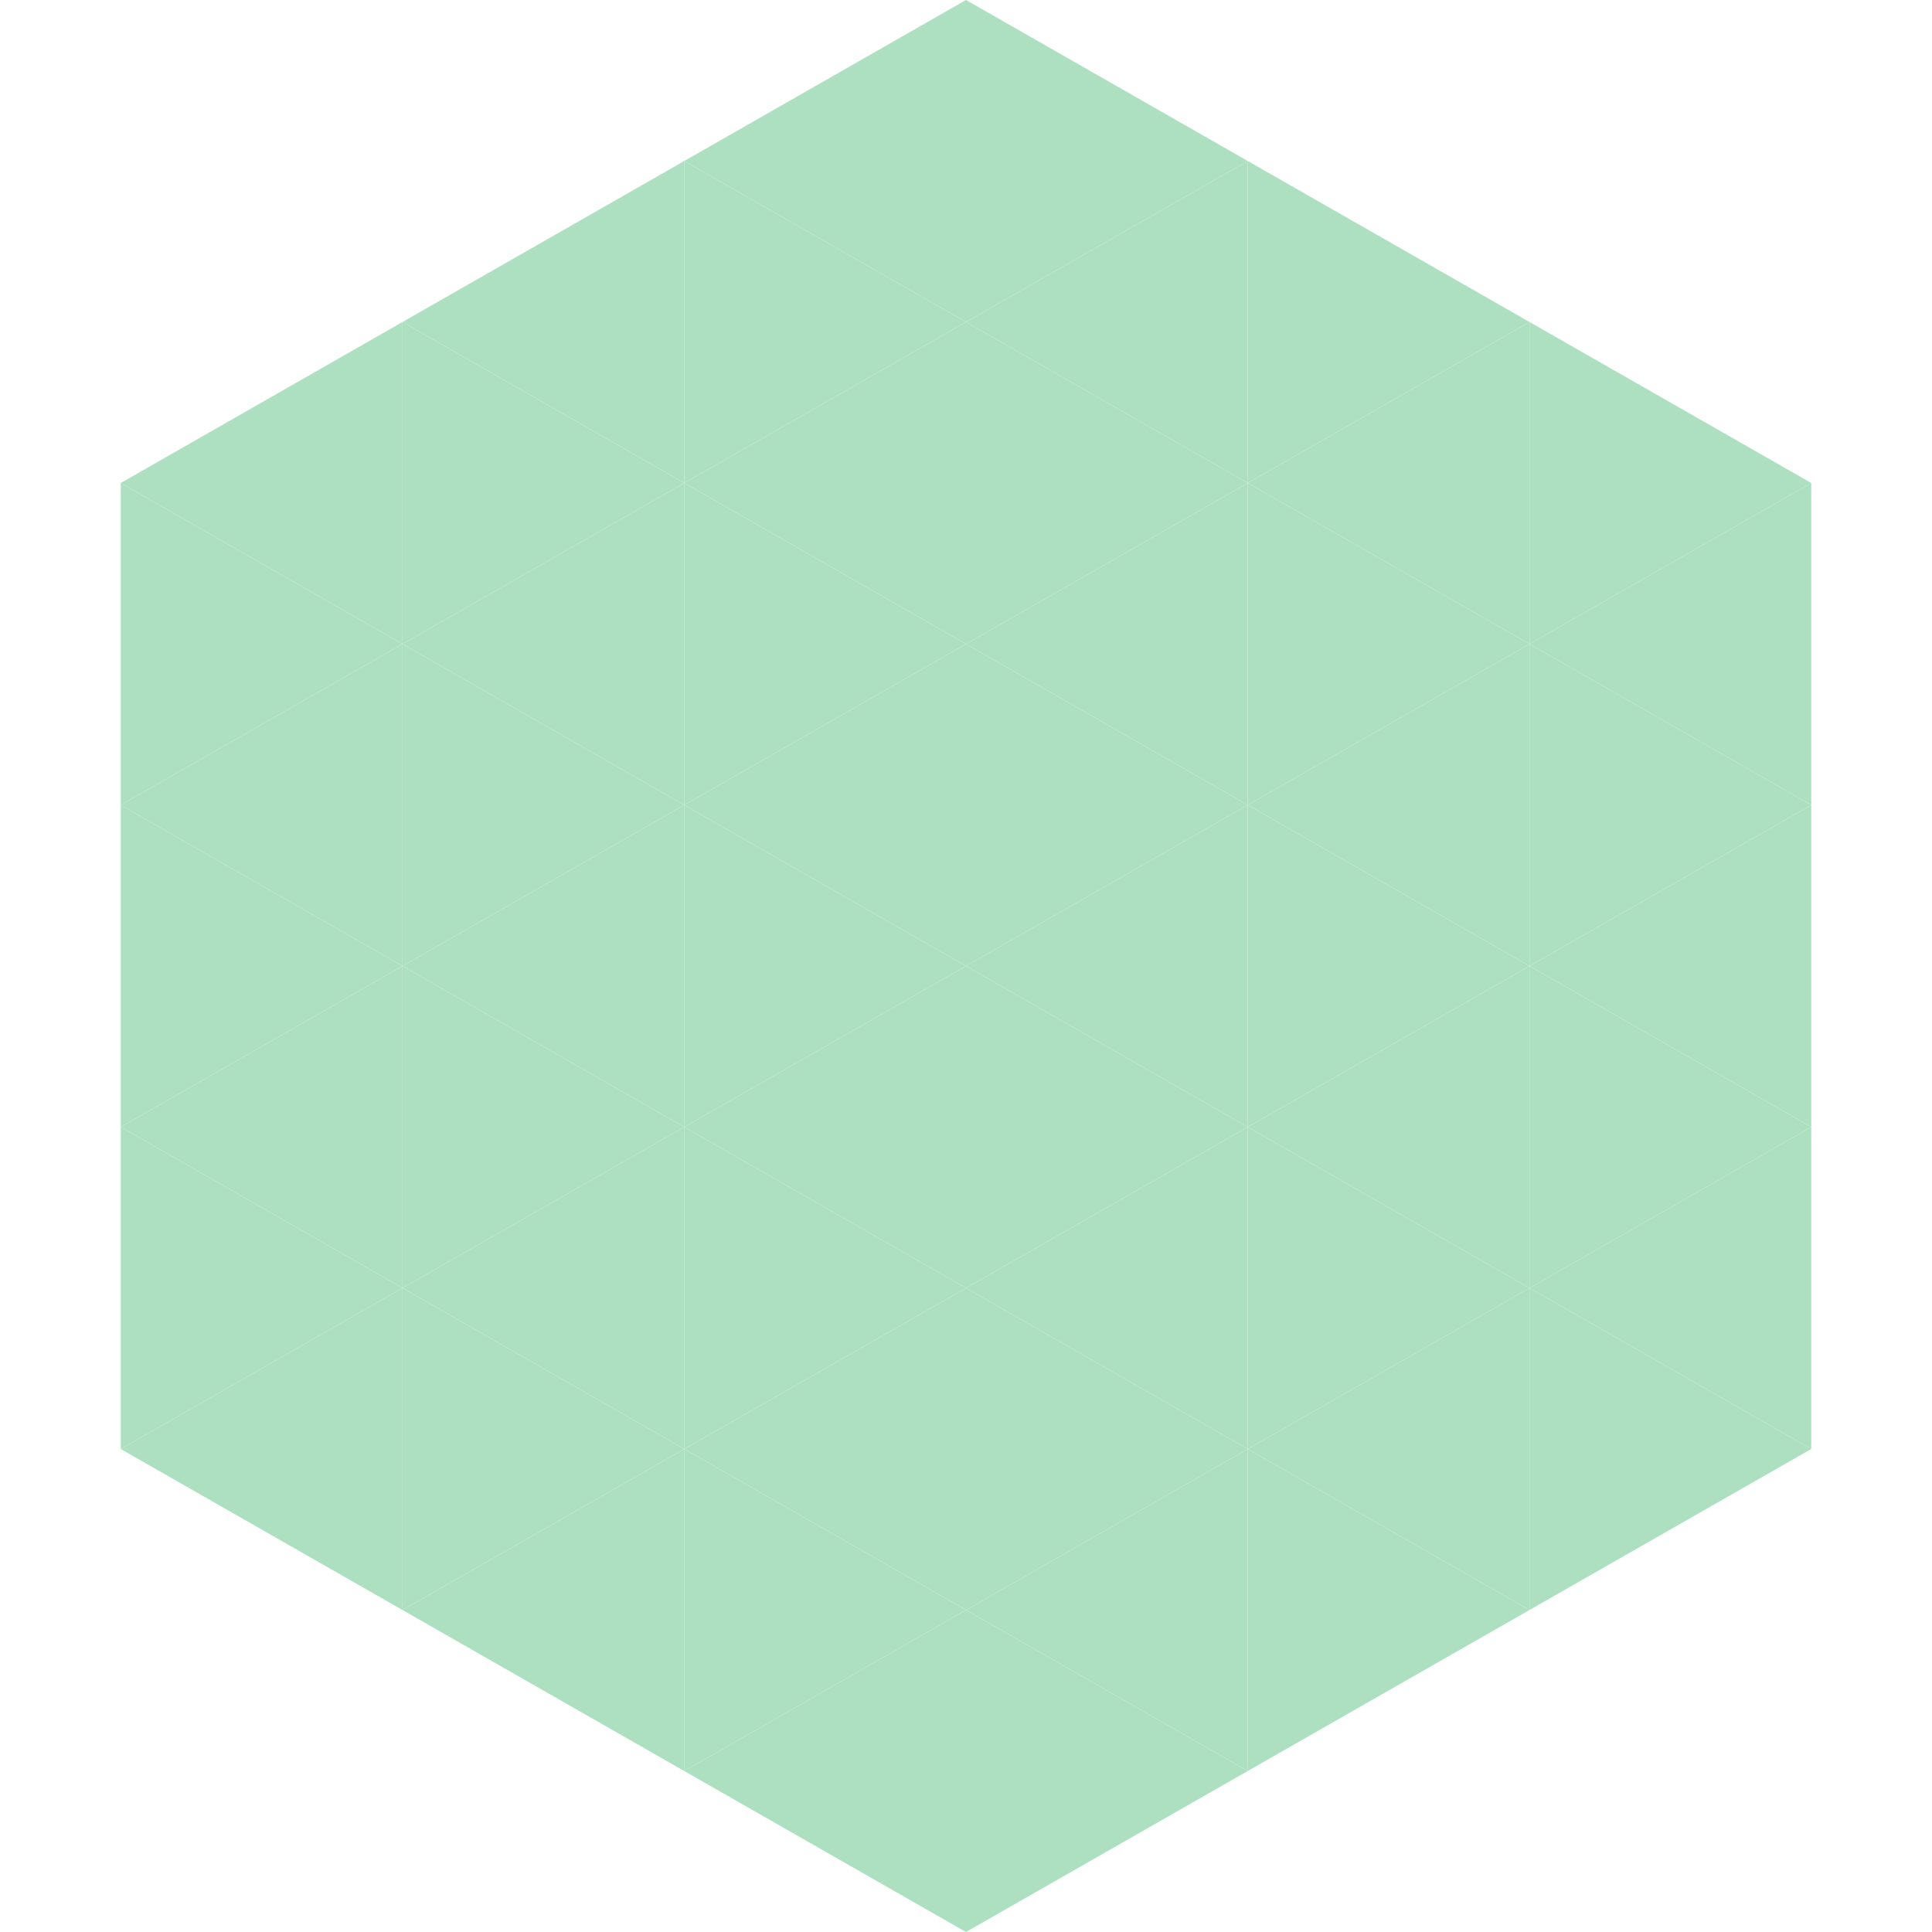 <?xml version="1.0"?>
<!-- Generated by SVGo -->
<svg width="240" height="240"
     xmlns="http://www.w3.org/2000/svg"
     xmlns:xlink="http://www.w3.org/1999/xlink">
<polygon points="50,40 15,60 50,80" style="fill:rgb(173,224,192)" />
<polygon points="190,40 225,60 190,80" style="fill:rgb(173,224,192)" />
<polygon points="15,60 50,80 15,100" style="fill:rgb(173,224,192)" />
<polygon points="225,60 190,80 225,100" style="fill:rgb(173,224,192)" />
<polygon points="50,80 15,100 50,120" style="fill:rgb(173,224,192)" />
<polygon points="190,80 225,100 190,120" style="fill:rgb(173,224,192)" />
<polygon points="15,100 50,120 15,140" style="fill:rgb(173,224,192)" />
<polygon points="225,100 190,120 225,140" style="fill:rgb(173,224,192)" />
<polygon points="50,120 15,140 50,160" style="fill:rgb(173,224,192)" />
<polygon points="190,120 225,140 190,160" style="fill:rgb(173,224,192)" />
<polygon points="15,140 50,160 15,180" style="fill:rgb(173,224,192)" />
<polygon points="225,140 190,160 225,180" style="fill:rgb(173,224,192)" />
<polygon points="50,160 15,180 50,200" style="fill:rgb(173,224,192)" />
<polygon points="190,160 225,180 190,200" style="fill:rgb(173,224,192)" />
<polygon points="15,180 50,200 15,220" style="fill:rgb(255,255,255); fill-opacity:0" />
<polygon points="225,180 190,200 225,220" style="fill:rgb(255,255,255); fill-opacity:0" />
<polygon points="50,0 85,20 50,40" style="fill:rgb(255,255,255); fill-opacity:0" />
<polygon points="190,0 155,20 190,40" style="fill:rgb(255,255,255); fill-opacity:0" />
<polygon points="85,20 50,40 85,60" style="fill:rgb(173,224,192)" />
<polygon points="155,20 190,40 155,60" style="fill:rgb(173,224,192)" />
<polygon points="50,40 85,60 50,80" style="fill:rgb(173,224,192)" />
<polygon points="190,40 155,60 190,80" style="fill:rgb(173,224,192)" />
<polygon points="85,60 50,80 85,100" style="fill:rgb(173,224,192)" />
<polygon points="155,60 190,80 155,100" style="fill:rgb(173,224,192)" />
<polygon points="50,80 85,100 50,120" style="fill:rgb(173,224,192)" />
<polygon points="190,80 155,100 190,120" style="fill:rgb(173,224,192)" />
<polygon points="85,100 50,120 85,140" style="fill:rgb(173,224,192)" />
<polygon points="155,100 190,120 155,140" style="fill:rgb(173,224,192)" />
<polygon points="50,120 85,140 50,160" style="fill:rgb(173,224,192)" />
<polygon points="190,120 155,140 190,160" style="fill:rgb(173,224,192)" />
<polygon points="85,140 50,160 85,180" style="fill:rgb(173,224,192)" />
<polygon points="155,140 190,160 155,180" style="fill:rgb(173,224,192)" />
<polygon points="50,160 85,180 50,200" style="fill:rgb(173,224,192)" />
<polygon points="190,160 155,180 190,200" style="fill:rgb(173,224,192)" />
<polygon points="85,180 50,200 85,220" style="fill:rgb(173,224,192)" />
<polygon points="155,180 190,200 155,220" style="fill:rgb(173,224,192)" />
<polygon points="120,0 85,20 120,40" style="fill:rgb(173,224,192)" />
<polygon points="120,0 155,20 120,40" style="fill:rgb(173,224,192)" />
<polygon points="85,20 120,40 85,60" style="fill:rgb(173,224,192)" />
<polygon points="155,20 120,40 155,60" style="fill:rgb(173,224,192)" />
<polygon points="120,40 85,60 120,80" style="fill:rgb(173,224,192)" />
<polygon points="120,40 155,60 120,80" style="fill:rgb(173,224,192)" />
<polygon points="85,60 120,80 85,100" style="fill:rgb(173,224,192)" />
<polygon points="155,60 120,80 155,100" style="fill:rgb(173,224,192)" />
<polygon points="120,80 85,100 120,120" style="fill:rgb(173,224,192)" />
<polygon points="120,80 155,100 120,120" style="fill:rgb(173,224,192)" />
<polygon points="85,100 120,120 85,140" style="fill:rgb(173,224,192)" />
<polygon points="155,100 120,120 155,140" style="fill:rgb(173,224,192)" />
<polygon points="120,120 85,140 120,160" style="fill:rgb(173,224,192)" />
<polygon points="120,120 155,140 120,160" style="fill:rgb(173,224,192)" />
<polygon points="85,140 120,160 85,180" style="fill:rgb(173,224,192)" />
<polygon points="155,140 120,160 155,180" style="fill:rgb(173,224,192)" />
<polygon points="120,160 85,180 120,200" style="fill:rgb(173,224,192)" />
<polygon points="120,160 155,180 120,200" style="fill:rgb(173,224,192)" />
<polygon points="85,180 120,200 85,220" style="fill:rgb(173,224,192)" />
<polygon points="155,180 120,200 155,220" style="fill:rgb(173,224,192)" />
<polygon points="120,200 85,220 120,240" style="fill:rgb(173,224,192)" />
<polygon points="120,200 155,220 120,240" style="fill:rgb(173,224,192)" />
<polygon points="85,220 120,240 85,260" style="fill:rgb(255,255,255); fill-opacity:0" />
<polygon points="155,220 120,240 155,260" style="fill:rgb(255,255,255); fill-opacity:0" />
</svg>
